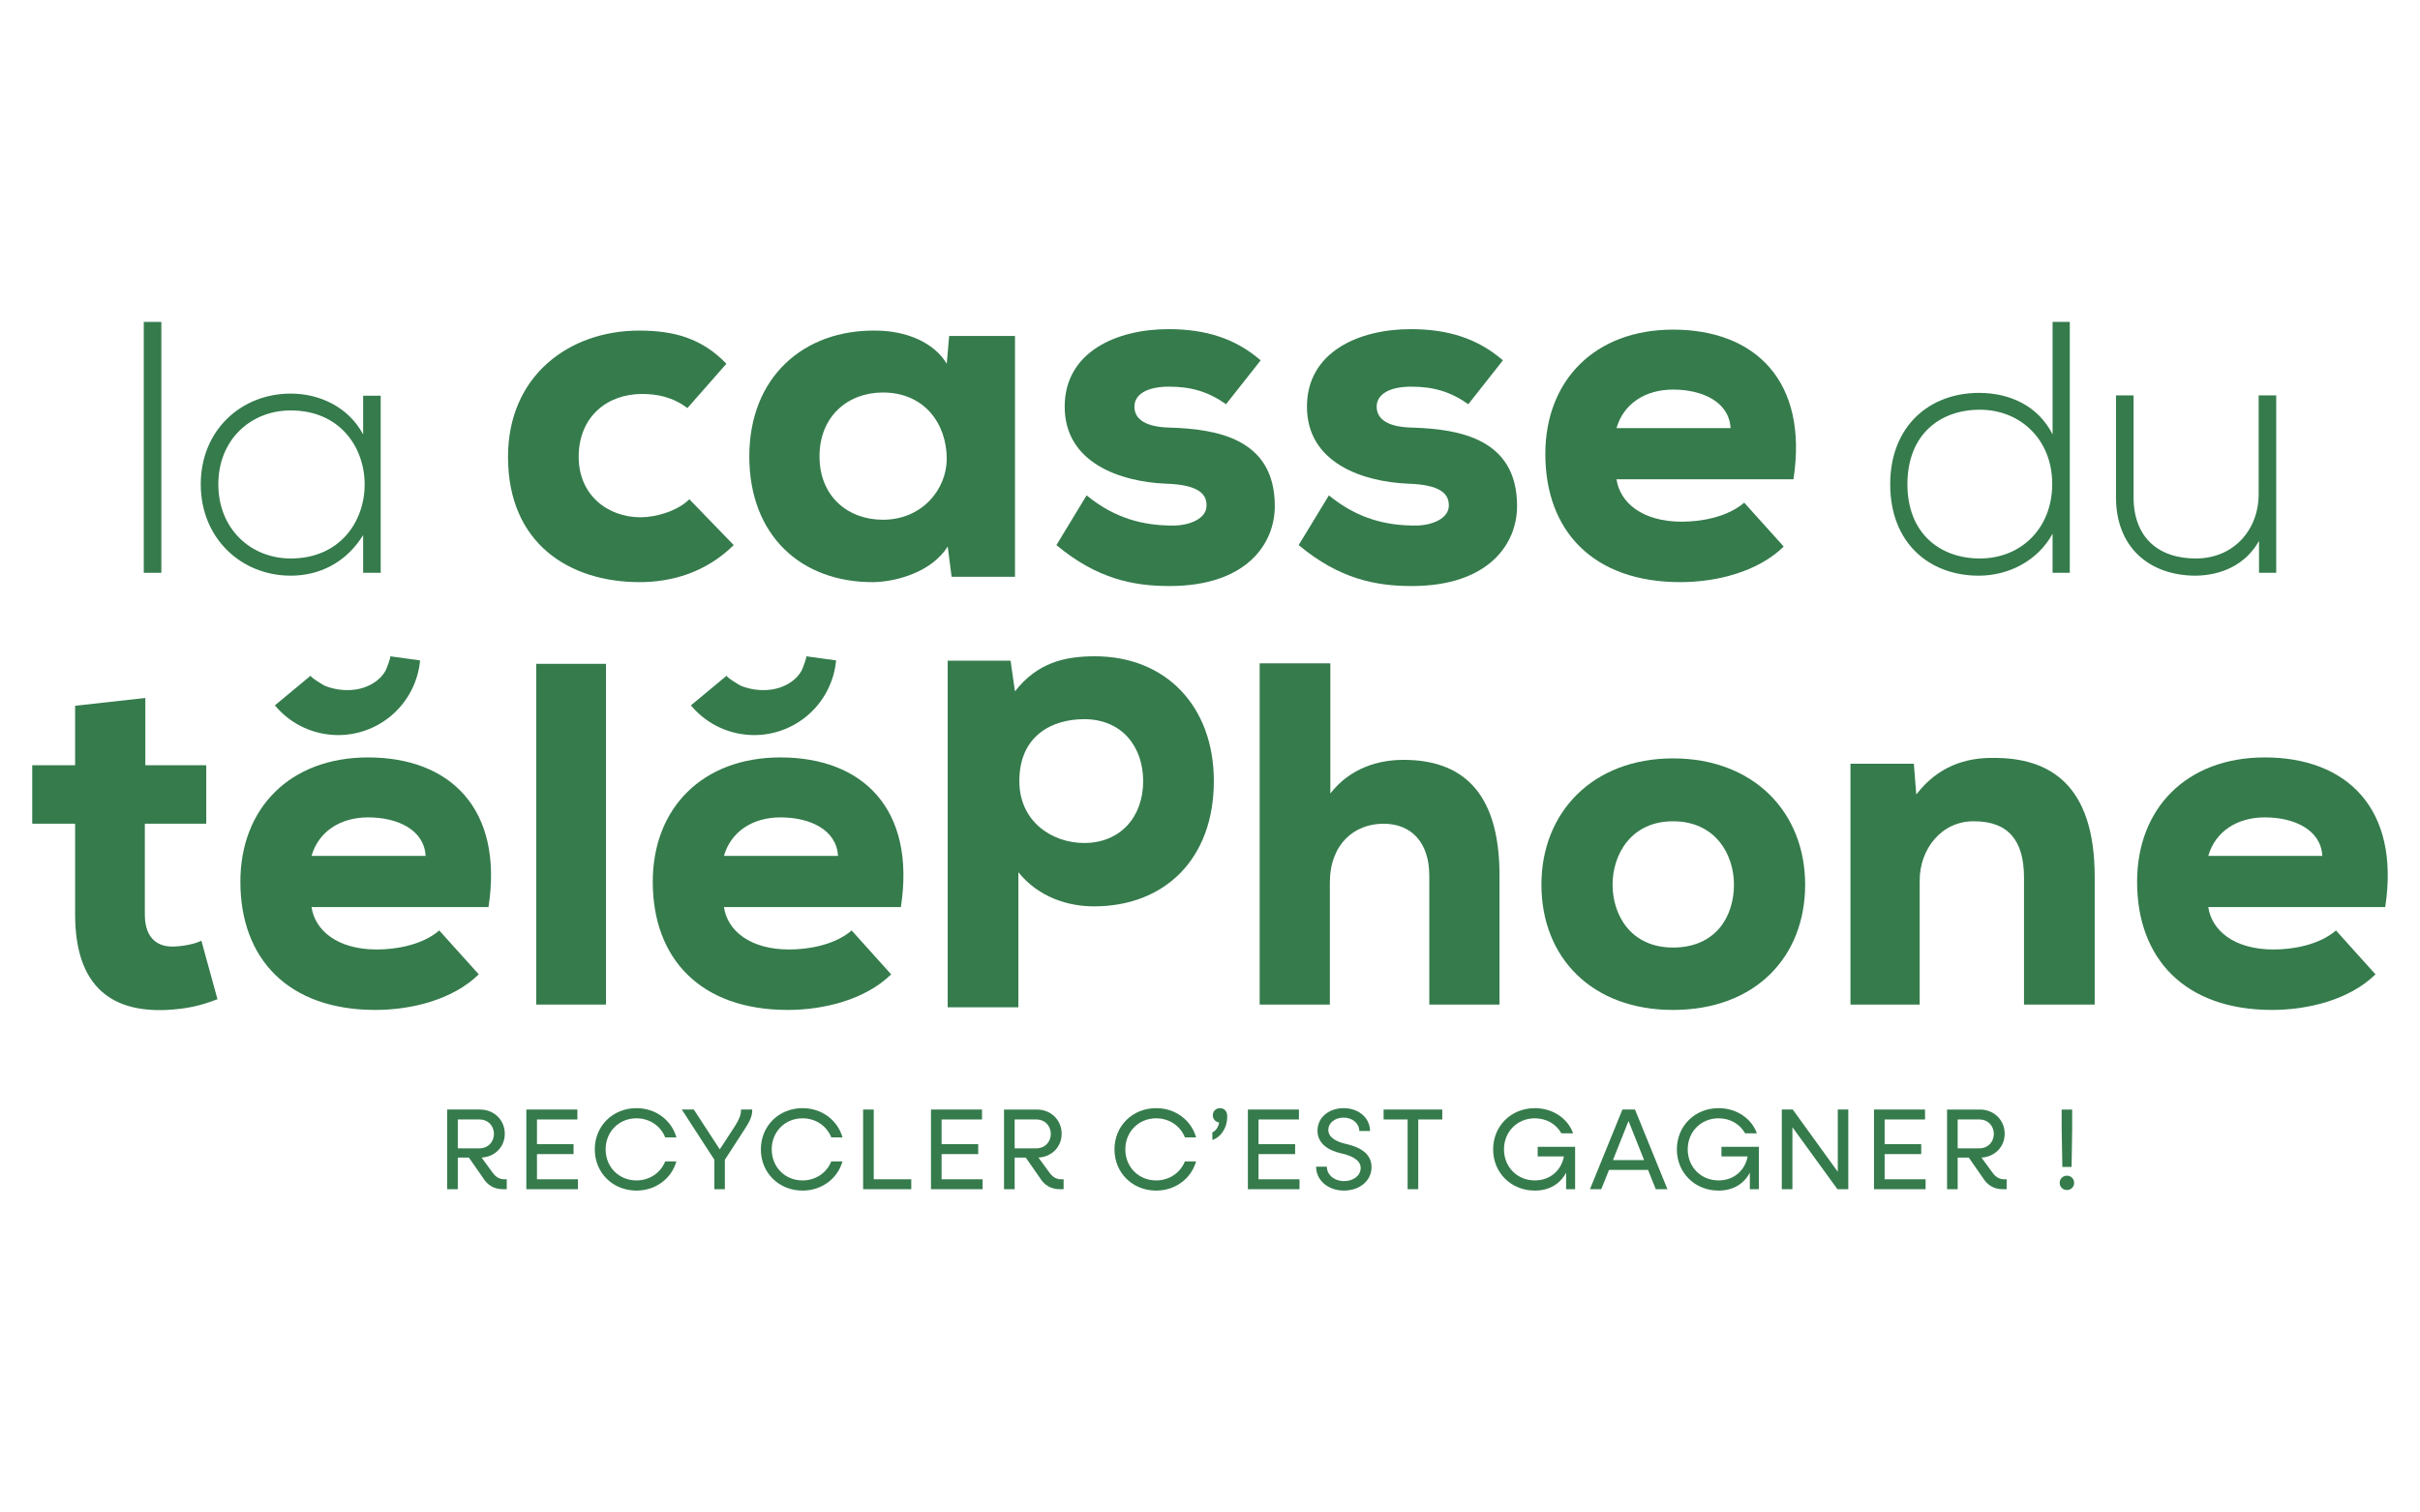 <?xml version="1.0" encoding="utf-8"?>
<!-- Generator: Adobe Illustrator 26.0.3, SVG Export Plug-In . SVG Version: 6.00 Build 0)  -->
<svg version="1.1" id="Calque_1" xmlns="http://www.w3.org/2000/svg" xmlns:xlink="http://www.w3.org/1999/xlink" x="0px" y="0px"
	 width="400px" height="250px" viewBox="0 0 400 250" style="enable-background:new 0 0 400 250;" xml:space="preserve">
<style type="text/css">
	.st0{fill:#357B4C;}
</style>
<g>
	<g>
		<path class="st0" d="M24.02,115.365v11.119h10.072v9.669H23.94v14.987c0,4.19,2.337,5.318,4.512,5.318
			c1.37,0,3.545-0.322,4.835-0.967l2.659,9.669c-2.901,1.128-5.237,1.612-8.38,1.773
			c-8.621,0.403-15.148-3.384-15.148-15.793v-14.987H5.327v-9.669h7.09v-9.83L24.02,115.365z"/>
		<path class="st0" d="M51.495,149.932c0.564,3.867,4.27,7.01,10.797,7.01c3.142,0,7.493-0.725,10.314-3.143
			l6.526,7.252c-4.271,4.19-11.119,5.882-17.082,5.882c-14.423,0-22.319-8.46-22.319-21.191
			c0-12.086,8.138-20.546,21.11-20.546c13.537,0,22.4,8.46,19.902,24.736H51.495z M70.349,141.471
			c-0.242-4.351-4.674-6.365-9.508-6.365c-4.673,0-8.218,2.417-9.346,6.365H70.349z"/>
		<rect x="88.638" y="109.725" class="st0" width="11.522" height="56.322"/>
		<path class="st0" d="M119.659,149.932c0.564,3.867,4.27,7.01,10.797,7.01c3.142,0,7.493-0.725,10.314-3.143
			l6.526,7.252c-4.271,4.19-11.119,5.882-17.082,5.882c-14.423,0-22.319-8.46-22.319-21.191
			c0-12.086,8.138-20.546,21.11-20.546c13.537,0,22.4,8.46,19.902,24.736H119.659z M138.514,141.471
			c-0.242-4.351-4.674-6.365-9.508-6.365c-4.673,0-8.218,2.417-9.346,6.365H138.514z"/>
		<path class="st0" d="M156.642,166.491v-57.288h10.394l0.725,5.076c3.707-4.754,8.219-5.801,13.215-5.801
			c11.683,0,19.66,8.219,19.66,20.627c0,12.892-8.138,20.708-19.821,20.708c-4.19,0-9.105-1.45-12.489-5.64v22.319
			H156.642z M188.952,129.105c0-5.721-3.545-10.233-9.75-10.233c-5.237,0-10.716,2.659-10.716,10.233
			c0,6.688,5.399,10.233,10.716,10.233C185.165,139.338,188.952,135.067,188.952,129.105z"/>
		<path class="st0" d="M219.892,109.644v21.514c3.304-4.271,8.057-5.56,12.086-5.56
			c9.347,0,15.874,4.915,15.874,19.096v21.352H236.249V144.775c0-5.56-2.982-8.622-7.575-8.622
			c-4.834,0-8.862,3.384-8.862,9.75v20.143H208.209v-56.402H219.892z"/>
		<path class="st0" d="M254.78,146.225c0-12.006,8.541-20.869,21.755-20.869c13.294,0,21.836,8.863,21.836,20.869
			c0,12.005-8.299,20.708-21.836,20.708C263.079,166.933,254.78,158.231,254.78,146.225z M286.606,146.225
			c0-4.996-3.062-10.475-10.072-10.475c-6.929,0-9.992,5.479-9.992,10.475c0,4.995,2.982,10.394,9.992,10.394
			C283.625,156.619,286.606,151.463,286.606,146.225z"/>
		<path class="st0" d="M334.547,166.047v-21.03c0-6.123-2.659-9.266-8.219-9.266c-5.398-0.081-9.025,4.593-9.025,9.75
			v20.546h-11.441v-39.804h10.475l0.403,5.076c3.545-4.593,8.057-6.123,12.892-6.043
			c8.944,0,16.599,4.19,16.599,19.66v21.111H334.547z"/>
		<path class="st0" d="M365.003,149.932c0.564,3.867,4.271,7.01,10.797,7.01c3.143,0,7.494-0.725,10.313-3.143
			l6.527,7.252c-4.271,4.19-11.119,5.882-17.082,5.882c-14.423,0-22.319-8.46-22.319-21.191
			c0-12.086,8.138-20.546,21.11-20.546c13.537,0,22.4,8.46,19.902,24.736H365.003z M383.857,141.471
			c-0.242-4.351-4.673-6.365-9.508-6.365c-4.673,0-8.219,2.417-9.346,6.365H383.857z"/>
		<path class="st0" d="M83.76,194.923v1.641h-0.63c-1.431,0-2.557-0.649-3.301-1.889l-2.328-3.34h-1.832v5.229H73.913
			v-13.167h5.42c2.328,0,4.103,1.717,4.103,4.007c0,2.175-1.641,3.816-3.836,3.931l1.87,2.557
			c0.496,0.668,1.126,1.031,1.851,1.031H83.76z M75.669,189.808h3.625c1.336,0,2.347-1.012,2.347-2.385
			c0-1.374-1.012-2.385-2.347-2.385h-3.625V189.808z"/>
		<polygon class="st0" points="95.529,194.923 95.529,196.563 86.999,196.563 86.999,183.397 95.434,183.397 
			95.434,185.038 88.755,185.038 88.755,189.121 94.804,189.121 94.804,190.763 88.755,190.763 88.755,194.923 		"/>
		<path class="st0" d="M98.311,189.98c0-3.874,2.977-6.813,6.888-6.813c3.206,0,5.801,2.004,6.603,4.828h-1.851
			c-0.744-1.87-2.557-3.148-4.752-3.148c-2.9,0-5.095,2.213-5.095,5.133c0,2.919,2.195,5.133,5.095,5.133
			c2.195,0,4.007-1.278,4.752-3.148h1.851c-0.802,2.824-3.397,4.828-6.603,4.828
			C101.288,196.792,98.311,193.854,98.311,189.98z"/>
		<path class="st0" d="M123.114,186.602l-3.301,5.095v4.866h-1.737v-4.866l-5.381-8.301h1.984l4.294,6.584
			l2.538-3.893c0.63-0.992,1.012-1.87,0.973-2.691h1.851C124.373,184.484,123.896,185.4,123.114,186.602z"/>
		<path class="st0" d="M125.763,189.98c0-3.874,2.977-6.813,6.888-6.813c3.206,0,5.801,2.004,6.603,4.828h-1.851
			c-0.744-1.87-2.557-3.148-4.752-3.148c-2.9,0-5.095,2.213-5.095,5.133c0,2.919,2.195,5.133,5.095,5.133
			c2.195,0,4.007-1.278,4.752-3.148h1.851c-0.801,2.824-3.396,4.828-6.603,4.828
			C128.739,196.792,125.763,193.854,125.763,189.98z"/>
		<polygon class="st0" points="150.621,194.923 150.621,196.563 142.664,196.563 142.664,183.397 144.42,183.397 
			144.42,194.923 		"/>
		<polygon class="st0" points="162.411,194.923 162.411,196.563 153.881,196.563 153.881,183.397 162.315,183.397 
			162.315,185.038 155.637,185.038 155.637,189.121 161.686,189.121 161.686,190.763 155.637,190.763 155.637,194.923 
					"/>
		<path class="st0" d="M175.803,194.923v1.641h-0.63c-1.431,0-2.557-0.649-3.301-1.889l-2.328-3.34h-1.832v5.229
			h-1.756v-13.167h5.42c2.328,0,4.103,1.717,4.103,4.007c0,2.175-1.641,3.816-3.836,3.931l1.87,2.557
			c0.496,0.668,1.126,1.031,1.851,1.031H175.803z M167.712,189.808h3.625c1.336,0,2.347-1.012,2.347-2.385
			c0-1.374-1.012-2.385-2.347-2.385h-3.625V189.808z"/>
		<path class="st0" d="M184.212,189.98c0-3.874,2.977-6.813,6.888-6.813c3.206,0,5.801,2.004,6.603,4.828h-1.851
			c-0.744-1.87-2.557-3.148-4.752-3.148c-2.9,0-5.095,2.213-5.095,5.133c0,2.919,2.195,5.133,5.095,5.133
			c2.195,0,4.007-1.278,4.752-3.148h1.851c-0.802,2.824-3.397,4.828-6.603,4.828
			C187.189,196.792,184.212,193.854,184.212,189.98z"/>
		<path class="st0" d="M202.85,184.542c0,1.946-1.126,3.492-2.461,3.874v-1.24c0.572-0.267,0.954-0.801,1.125-1.641
			c-0.61-0.076-1.05-0.573-1.05-1.183c0-0.668,0.496-1.183,1.202-1.183
			C202.297,183.167,202.85,183.606,202.85,184.542z"/>
		<polygon class="st0" points="214.793,194.923 214.793,196.563 206.264,196.563 206.264,183.397 214.698,183.397 
			214.698,185.038 208.019,185.038 208.019,189.121 214.069,189.121 214.069,190.763 208.019,190.763 
			208.019,194.923 		"/>
		<path class="st0" d="M217.538,192.842h1.775c0,1.355,1.24,2.385,2.843,2.385c1.546,0,2.748-0.916,2.748-2.156
			c0-1.221-1.221-1.984-3.187-2.423c-2.29-0.515-3.95-1.699-3.95-3.76c0-2.175,1.87-3.721,4.332-3.721
			c2.48,0,4.351,1.622,4.351,3.778h-1.775c0-1.259-1.126-2.213-2.595-2.213c-1.393,0-2.519,0.84-2.519,2.023
			c0,1.164,1.107,1.927,2.977,2.347c2.366,0.535,4.16,1.641,4.16,3.817c0,2.271-1.984,3.874-4.561,3.874
			C219.503,196.792,217.538,195.075,217.538,192.842z"/>
		<polygon class="st0" points="238.392,185.038 234.422,185.038 234.422,196.563 232.666,196.563 232.666,185.038 
			228.697,185.038 228.697,183.397 238.392,183.397 		"/>
		<path class="st0" d="M260.349,189.56v7.003h-1.488v-2.729c-1.011,1.889-2.805,2.958-5.172,2.958
			c-3.912,0-6.889-2.939-6.889-6.812c0-3.874,2.977-6.813,6.889-6.813c2.996,0,5.458,1.717,6.335,4.16h-1.946
			c-0.84-1.507-2.443-2.481-4.389-2.481c-2.901,0-5.095,2.213-5.095,5.133c0,2.919,2.194,5.133,5.095,5.133
			c2.538,0,4.389-1.66,4.809-3.969h-4.332v-1.584H260.349z"/>
		<path class="st0" d="M272.404,193.376h-6.45l-1.279,3.187h-1.87l5.362-13.167h2.08l5.362,13.167h-1.928
			L272.404,193.376z M271.755,191.755l-2.576-6.469l-2.576,6.469H271.755z"/>
		<path class="st0" d="M290.718,189.56v7.003h-1.488v-2.729c-1.012,1.889-2.805,2.958-5.172,2.958
			c-3.912,0-6.889-2.939-6.889-6.812c0-3.874,2.977-6.813,6.889-6.813c2.996,0,5.458,1.717,6.335,4.16h-1.946
			c-0.84-1.507-2.443-2.481-4.389-2.481c-2.901,0-5.095,2.213-5.095,5.133c0,2.919,2.194,5.133,5.095,5.133
			c2.538,0,4.389-1.66,4.809-3.969h-4.332v-1.584H290.718z"/>
		<polygon class="st0" points="305.502,183.397 305.502,196.563 303.708,196.563 296.266,186.316 296.266,196.563 
			294.511,196.563 294.511,183.397 296.324,183.397 303.766,193.682 303.766,183.397 		"/>
		<polygon class="st0" points="318.282,194.923 318.282,196.563 309.752,196.563 309.752,183.397 318.187,183.397 
			318.187,185.038 311.508,185.038 311.508,189.121 317.557,189.121 317.557,190.763 311.508,190.763 
			311.508,194.923 		"/>
		<path class="st0" d="M331.674,194.923v1.641h-0.629c-1.431,0-2.557-0.649-3.301-1.889l-2.328-3.34h-1.832v5.229
			h-1.755v-13.167h5.419c2.328,0,4.103,1.717,4.103,4.007c0,2.175-1.641,3.816-3.835,3.931l1.87,2.557
			c0.496,0.668,1.126,1.031,1.851,1.031H331.674z M323.583,189.808h3.626c1.336,0,2.346-1.012,2.346-2.385
			c0-1.374-1.011-2.385-2.346-2.385h-3.626V189.808z"/>
		<path class="st0" d="M340.446,195.514c0-0.668,0.515-1.183,1.202-1.183c0.668,0,1.184,0.515,1.184,1.183
			c0,0.668-0.516,1.183-1.184,1.183C340.961,196.697,340.446,196.182,340.446,195.514z M340.771,186.641v-3.244
			h1.736v3.244l-0.095,6.24h-1.526L340.771,186.641z"/>
		<rect x="23.765" y="53.208" class="st0" width="2.903" height="41.472"/>
		<path class="st0" d="M62.925,65.412c0,9.775,0,19.491,0,29.267h-2.903v-6.221c-2.844,4.562-7.228,6.695-11.968,6.695
			c-8.176,0-14.871-6.162-14.871-15.107s6.695-14.989,14.871-14.989c4.74,0,9.539,2.192,11.968,6.754v-6.398H62.925
			z M36.087,80.046c0,7.346,5.332,12.264,11.967,12.264c16.293,0,16.293-24.469,0-24.469
			C41.419,67.841,36.087,72.699,36.087,80.046z"/>
		<path class="st0" d="M121.275,90.097c-4.754,4.674-10.475,6.124-15.551,6.124c-11.603,0-21.755-6.365-21.755-20.708
			c0-13.376,10.072-20.869,21.674-20.869c5.801,0,10.394,1.289,14.423,5.479l-6.446,7.332
			c-2.417-1.853-5.076-2.337-7.493-2.337c-5.801,0-10.475,3.787-10.475,10.394c0,6.365,4.835,9.991,10.233,9.991
			c2.578,0,6.123-1.047,8.057-2.981L121.275,90.097z"/>
		<path class="st0" d="M156.888,55.531h10.878c0,13.214,0,26.59,0,39.804h-10.475l-0.644-4.995
			c-2.659,4.19-8.38,5.801-12.248,5.882c-11.925,0.08-20.546-7.655-20.546-20.788
			c0-13.214,9.105-20.949,20.869-20.788c4.996,0,9.669,1.934,11.764,5.479L156.888,55.531z M135.456,75.433
			c0,6.607,4.674,10.475,10.475,10.475c6.526,0,10.555-5.077,10.555-10.072c0-5.721-3.626-10.958-10.555-10.958
			C140.129,64.877,135.456,68.826,135.456,75.433z"/>
		<path class="st0" d="M202.654,66.811c-2.982-2.095-5.802-2.901-9.428-2.901c-3.787,0-5.721,1.37-5.721,3.304
			c0,2.175,2.014,3.384,5.882,3.465c7.815,0.242,17.243,1.853,17.323,12.811
			c0.081,6.446-4.753,13.376-17.404,13.376c-5.882,0-11.925-1.128-18.693-6.768l4.995-8.218
			c4.915,4.029,9.669,4.915,13.859,4.995c3.384,0.081,6.043-1.289,5.963-3.384c0-1.853-1.37-3.384-6.768-3.545
			c-7.413-0.322-16.679-3.384-16.679-12.731c0-9.024,8.541-12.811,17.162-12.811c6.124,0,11.038,1.531,15.229,5.157
			L202.654,66.811z"/>
		<path class="st0" d="M242.697,66.811c-2.981-2.095-5.801-2.901-9.428-2.901c-3.787,0-5.72,1.37-5.72,3.304
			c0,2.175,2.014,3.384,5.882,3.465c7.816,0.242,17.242,1.853,17.324,12.811
			c0.08,6.446-4.755,13.376-17.405,13.376c-5.882,0-11.925-1.128-18.694-6.768l4.995-8.218
			c4.915,4.029,9.67,4.915,13.86,4.995c3.384,0.081,6.043-1.289,5.962-3.384c0-1.853-1.369-3.384-6.768-3.545
			c-7.413-0.322-16.679-3.384-16.679-12.731c0-9.024,8.541-12.811,17.162-12.811c6.124,0,11.039,1.531,15.229,5.157
			L242.697,66.811z"/>
		<path class="st0" d="M267.191,79.22c0.564,3.867,4.271,7.01,10.797,7.01c3.142,0,7.493-0.725,10.313-3.143
			l6.526,7.252c-4.27,4.19-11.119,5.882-17.081,5.882c-14.424,0-22.32-8.46-22.32-21.191
			c0-12.086,8.139-20.546,21.111-20.546c13.536,0,22.399,8.46,19.901,24.736H267.191z M286.046,70.759
			c-0.242-4.351-4.674-6.365-9.508-6.365c-4.674,0-8.219,2.417-9.347,6.365H286.046z"/>
		<path class="st0" d="M342.113,53.208v41.472h-2.844v-6.458c-2.429,4.443-7.228,6.932-12.204,6.932
			c-8.176,0-14.634-5.391-14.634-15.107c0-9.657,6.518-15.107,14.694-15.107c5.036,0,9.775,2.132,12.145,6.872
			V53.208H342.113z M315.274,80.046c0,8.117,5.392,12.264,11.968,12.264c6.873,0,11.968-5.036,11.968-12.323
			c0-7.287-5.214-12.264-11.968-12.264C320.666,67.723,315.274,71.81,315.274,80.046z"/>
		<path class="st0" d="M373.392,94.68v-5.273c-2.251,4.029-6.339,5.688-10.427,5.747
			c-7.82,0-13.212-4.799-13.212-12.916V65.353h2.903v16.826c0,6.636,4.088,10.19,10.427,10.131
			c6.043-0.059,10.249-4.621,10.249-10.664V65.353h2.903v29.326H373.392z"/>
		<path class="st0" d="M114.199,116.59c1.336,1.611,2.986,2.847,4.781,3.67c1.796,0.824,3.736,1.24,5.684,1.241
			c3.052,0.003,6.153-1.035,8.68-3.136c2.88-2.389,4.537-5.753,4.853-9.205c0,0-4.952-0.681-4.956-0.682
			c0.212,0.029-0.649,2.207-0.751,2.386c-0.413,0.722-0.956,1.309-1.63,1.792
			c-1.605,1.149-3.51,1.53-5.452,1.385c-1.011-0.076-2.009-0.304-2.948-0.687c-0.243-0.099-2.549-1.506-2.334-1.684
			C120.126,111.668,114.199,116.59,114.199,116.59z"/>
		<path class="st0" d="M45.435,116.59c1.336,1.611,2.986,2.847,4.781,3.67c1.796,0.824,3.736,1.24,5.684,1.241
			c3.052,0.003,6.153-1.035,8.68-3.136c2.88-2.389,4.537-5.753,4.853-9.205c0,0-4.952-0.681-4.956-0.682
			c0.212,0.029-0.649,2.207-0.751,2.386c-0.413,0.722-0.956,1.309-1.63,1.792
			c-1.605,1.149-3.51,1.53-5.452,1.385c-1.011-0.076-2.009-0.304-2.948-0.687c-0.243-0.099-2.549-1.506-2.334-1.684
			C51.361,111.668,45.435,116.59,45.435,116.59z"/>
	</g>
</g>
</svg>
